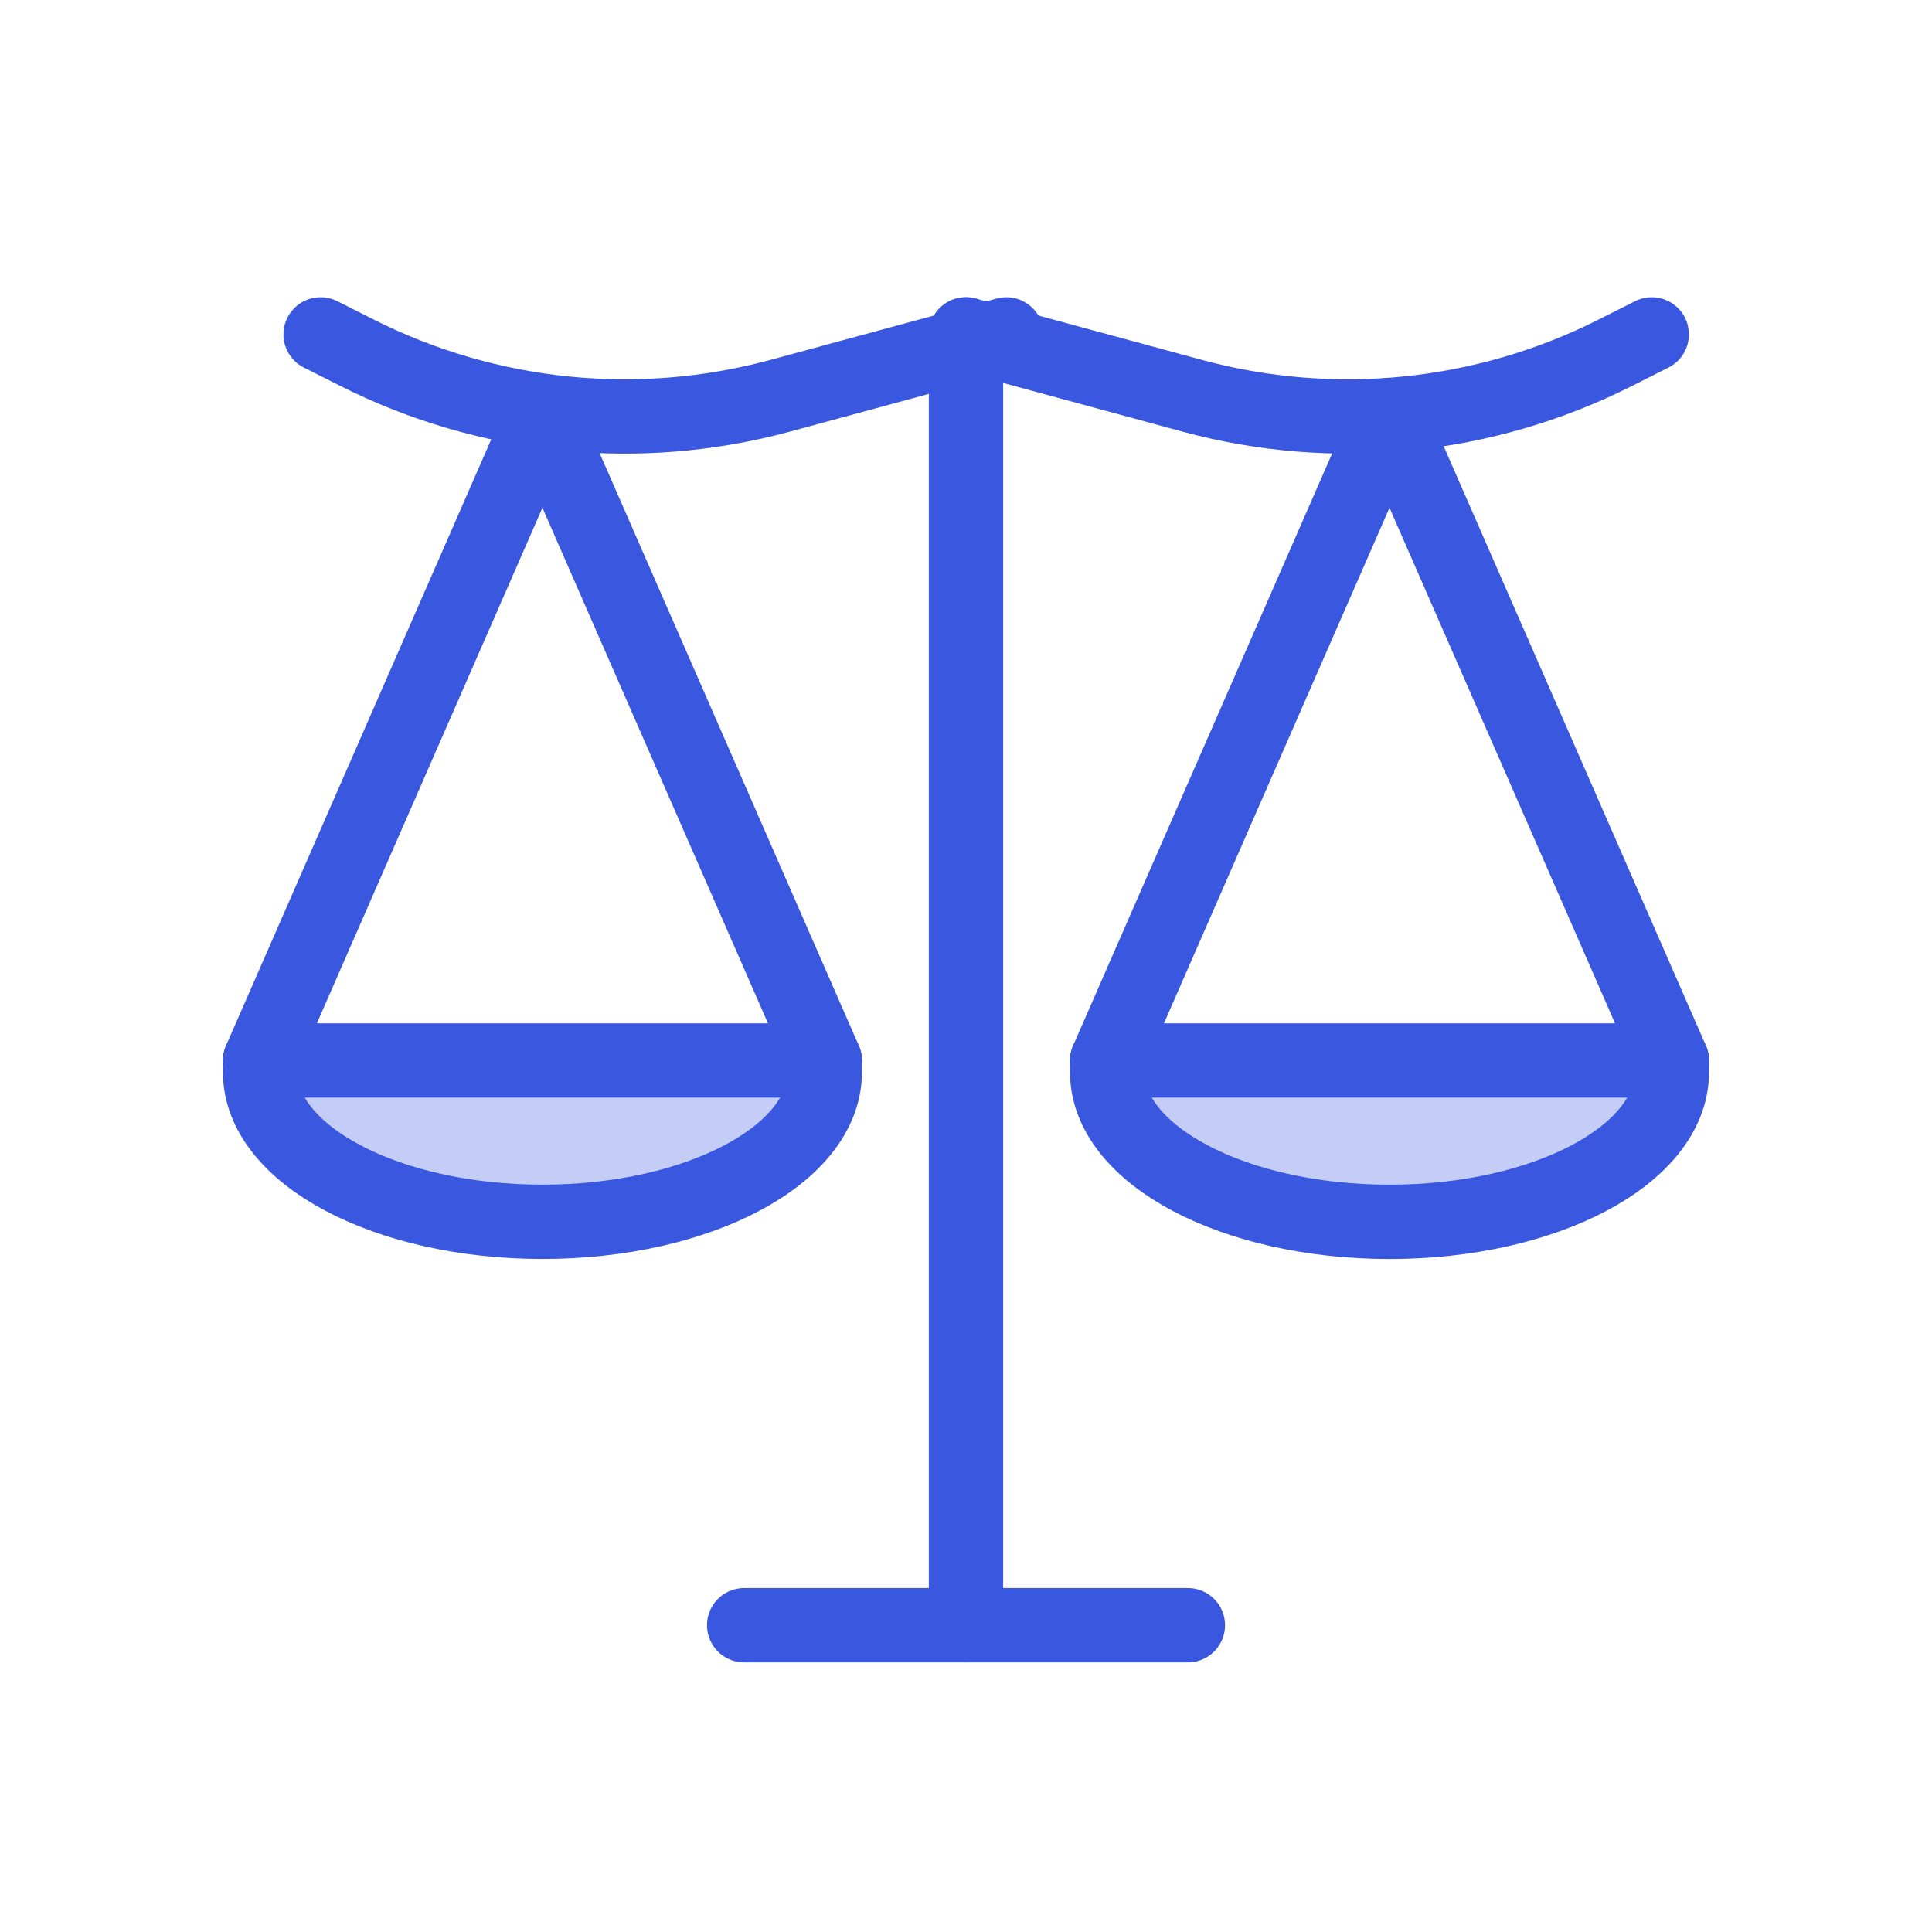<?xml version="1.0" encoding="UTF-8"?> <svg xmlns="http://www.w3.org/2000/svg" width="52" height="52" viewBox="0 0 52 52" fill="none"><path d="M27.086 9L21.006 10.65C17.195 11.685 13.135 11.273 9.609 9.494L8.629 9" stroke="#3A57E0" stroke-width="2" stroke-linecap="round" stroke-linejoin="round"></path><path d="M26 9L32.08 10.65C35.891 11.685 39.951 11.273 43.477 9.494L44.457 9" stroke="#3A57E0" stroke-width="2" stroke-linecap="round" stroke-linejoin="round"></path><path d="M26 9V43.743" stroke="#3A57E0" stroke-width="2" stroke-linecap="round" stroke-linejoin="round"></path><path d="M20.029 43.743H31.972" stroke="#3A57E0" stroke-width="2" stroke-linecap="round" stroke-linejoin="round"></path><path d="M7 28.543H22.2V28.853C22.2 31.08 18.797 32.885 14.6 32.885C10.403 32.885 7 31.08 7 28.853V28.543Z" fill="#3A57E0" fill-opacity="0.3" stroke="#3A57E0" stroke-width="2" stroke-linecap="round" stroke-linejoin="round"></path><path d="M14.6 11.171L7 28.543" stroke="#3A57E0" stroke-width="2" stroke-linecap="round" stroke-linejoin="round"></path><path d="M14.599 11.171L22.199 28.543" stroke="#3A57E0" stroke-width="2" stroke-linecap="round" stroke-linejoin="round"></path><path d="M29.799 28.543H44.999V28.853C44.999 31.08 41.596 32.886 37.399 32.886C33.202 32.886 29.799 31.08 29.799 28.853V28.543Z" fill="#3A57E0" fill-opacity="0.3" stroke="#3A57E0" stroke-width="2" stroke-linecap="round" stroke-linejoin="round"></path><path d="M37.399 11.171L29.799 28.543" stroke="#3A57E0" stroke-width="2" stroke-linecap="round" stroke-linejoin="round"></path><path d="M37.398 11.171L44.998 28.543" stroke="#3A57E0" stroke-width="2" stroke-linecap="round" stroke-linejoin="round"></path></svg> 